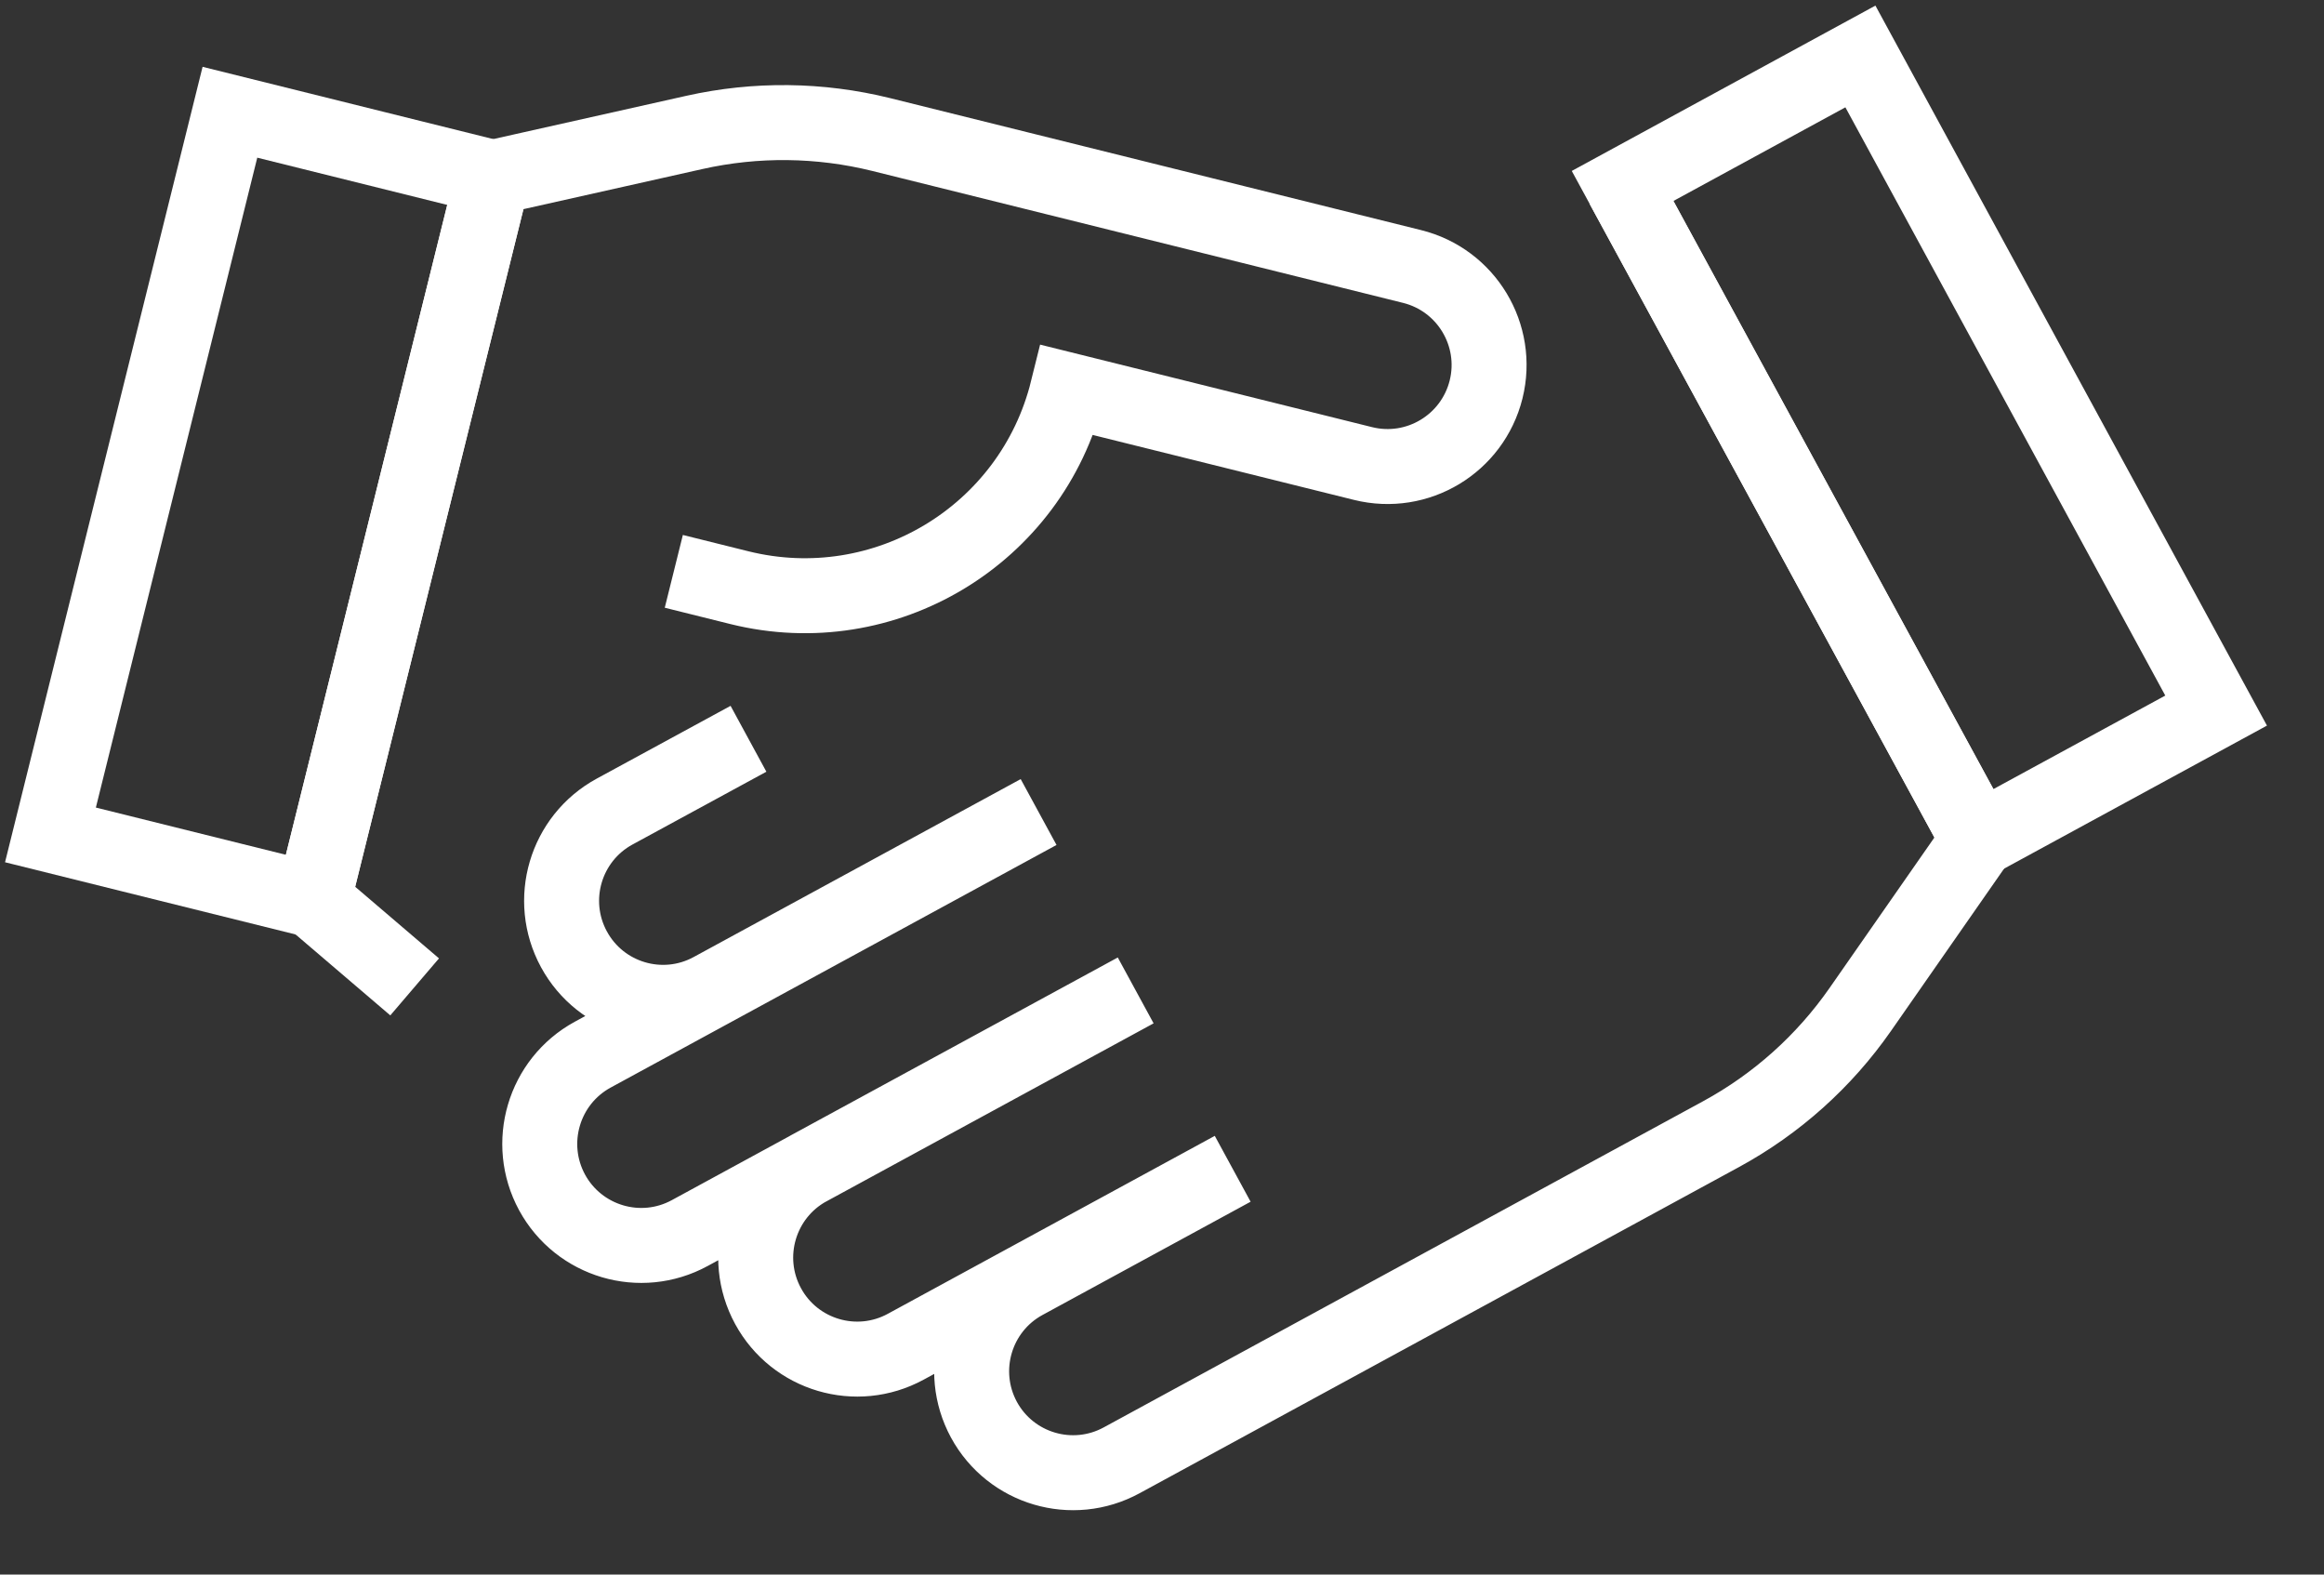 <?xml version="1.0" encoding="UTF-8"?>
<svg width="31px" height="21px" viewBox="0 0 31 21" version="1.1" xmlns="http://www.w3.org/2000/svg" xmlns:xlink="http://www.w3.org/1999/xlink">
    <rect x="0" y="0" width="31" height="21" fill="#333333" stroke="none"/>
    <!-- Generator: Sketch 52.5 (67469) - http://www.bohemiancoding.com/sketch -->
    <title>icon / conference</title>
    <desc>Created with Sketch.</desc>
    <g id="Page-1" stroke="none" stroke-width="1" fill="none" fill-rule="evenodd">
        <g id="Event-Listing---Get-In-Touch-Expanded" transform="translate(-1283, -1209)" stroke="#FFFFFF">
            <g id="BODY" transform="translate(335, 745)">
                <g id="3" transform="translate(908, 244)">
                    <g id="Group-3" transform="translate(40, 209)">
                        <g id="icon-/-tradeshow">
                            <g id="Group-9" transform="translate(0, 11)">
                                <polygon id="Stroke-1" points="26.39 11.202 29.561 9.477 24.816 0.753 21.644 2.48"/>
                                <path d="M21.643,2.48 L26.39,11.202 L24.813,13.465 C24.332,14.155 23.696,14.724 22.959,15.125 L14.962,19.476 C14.305,19.834 13.483,19.592 13.125,18.935 C12.769,18.278 13.011,17.455 13.668,17.098 L16.443,15.588 L12.082,17.961 C11.425,18.319 10.602,18.076 10.245,17.419 C9.888,16.762 10.131,15.94 10.786,15.582 L15.149,13.209 L9.201,16.445 C8.544,16.803 7.722,16.56 7.364,15.903 C7.008,15.246 7.25,14.424 7.906,14.066 L13.854,10.83 L9.492,13.203 C8.835,13.561 8.013,13.318 7.656,12.661 C7.299,12.004 7.541,11.182 8.198,10.824 L9.984,9.853" id="Stroke-3"/>
                                <polygon id="Stroke-5" points="4.178 12.006 0.673 11.135 3.067 1.497 6.571 2.368"/>
                                <path d="M5.531,13.162 L4.178,12.006 L6.572,2.369 L9.263,1.766 C10.084,1.582 10.936,1.592 11.753,1.794 L18.835,3.554 C19.561,3.734 20.003,4.469 19.823,5.194 C19.642,5.92 18.908,6.362 18.182,6.182 L14.239,5.202 C13.759,7.139 11.8,8.318 9.864,7.838 L8.988,7.62" id="Stroke-7"/>
                            </g>
                        </g>
                    </g>
                </g>
            </g>
        </g>
    </g>
</svg>
